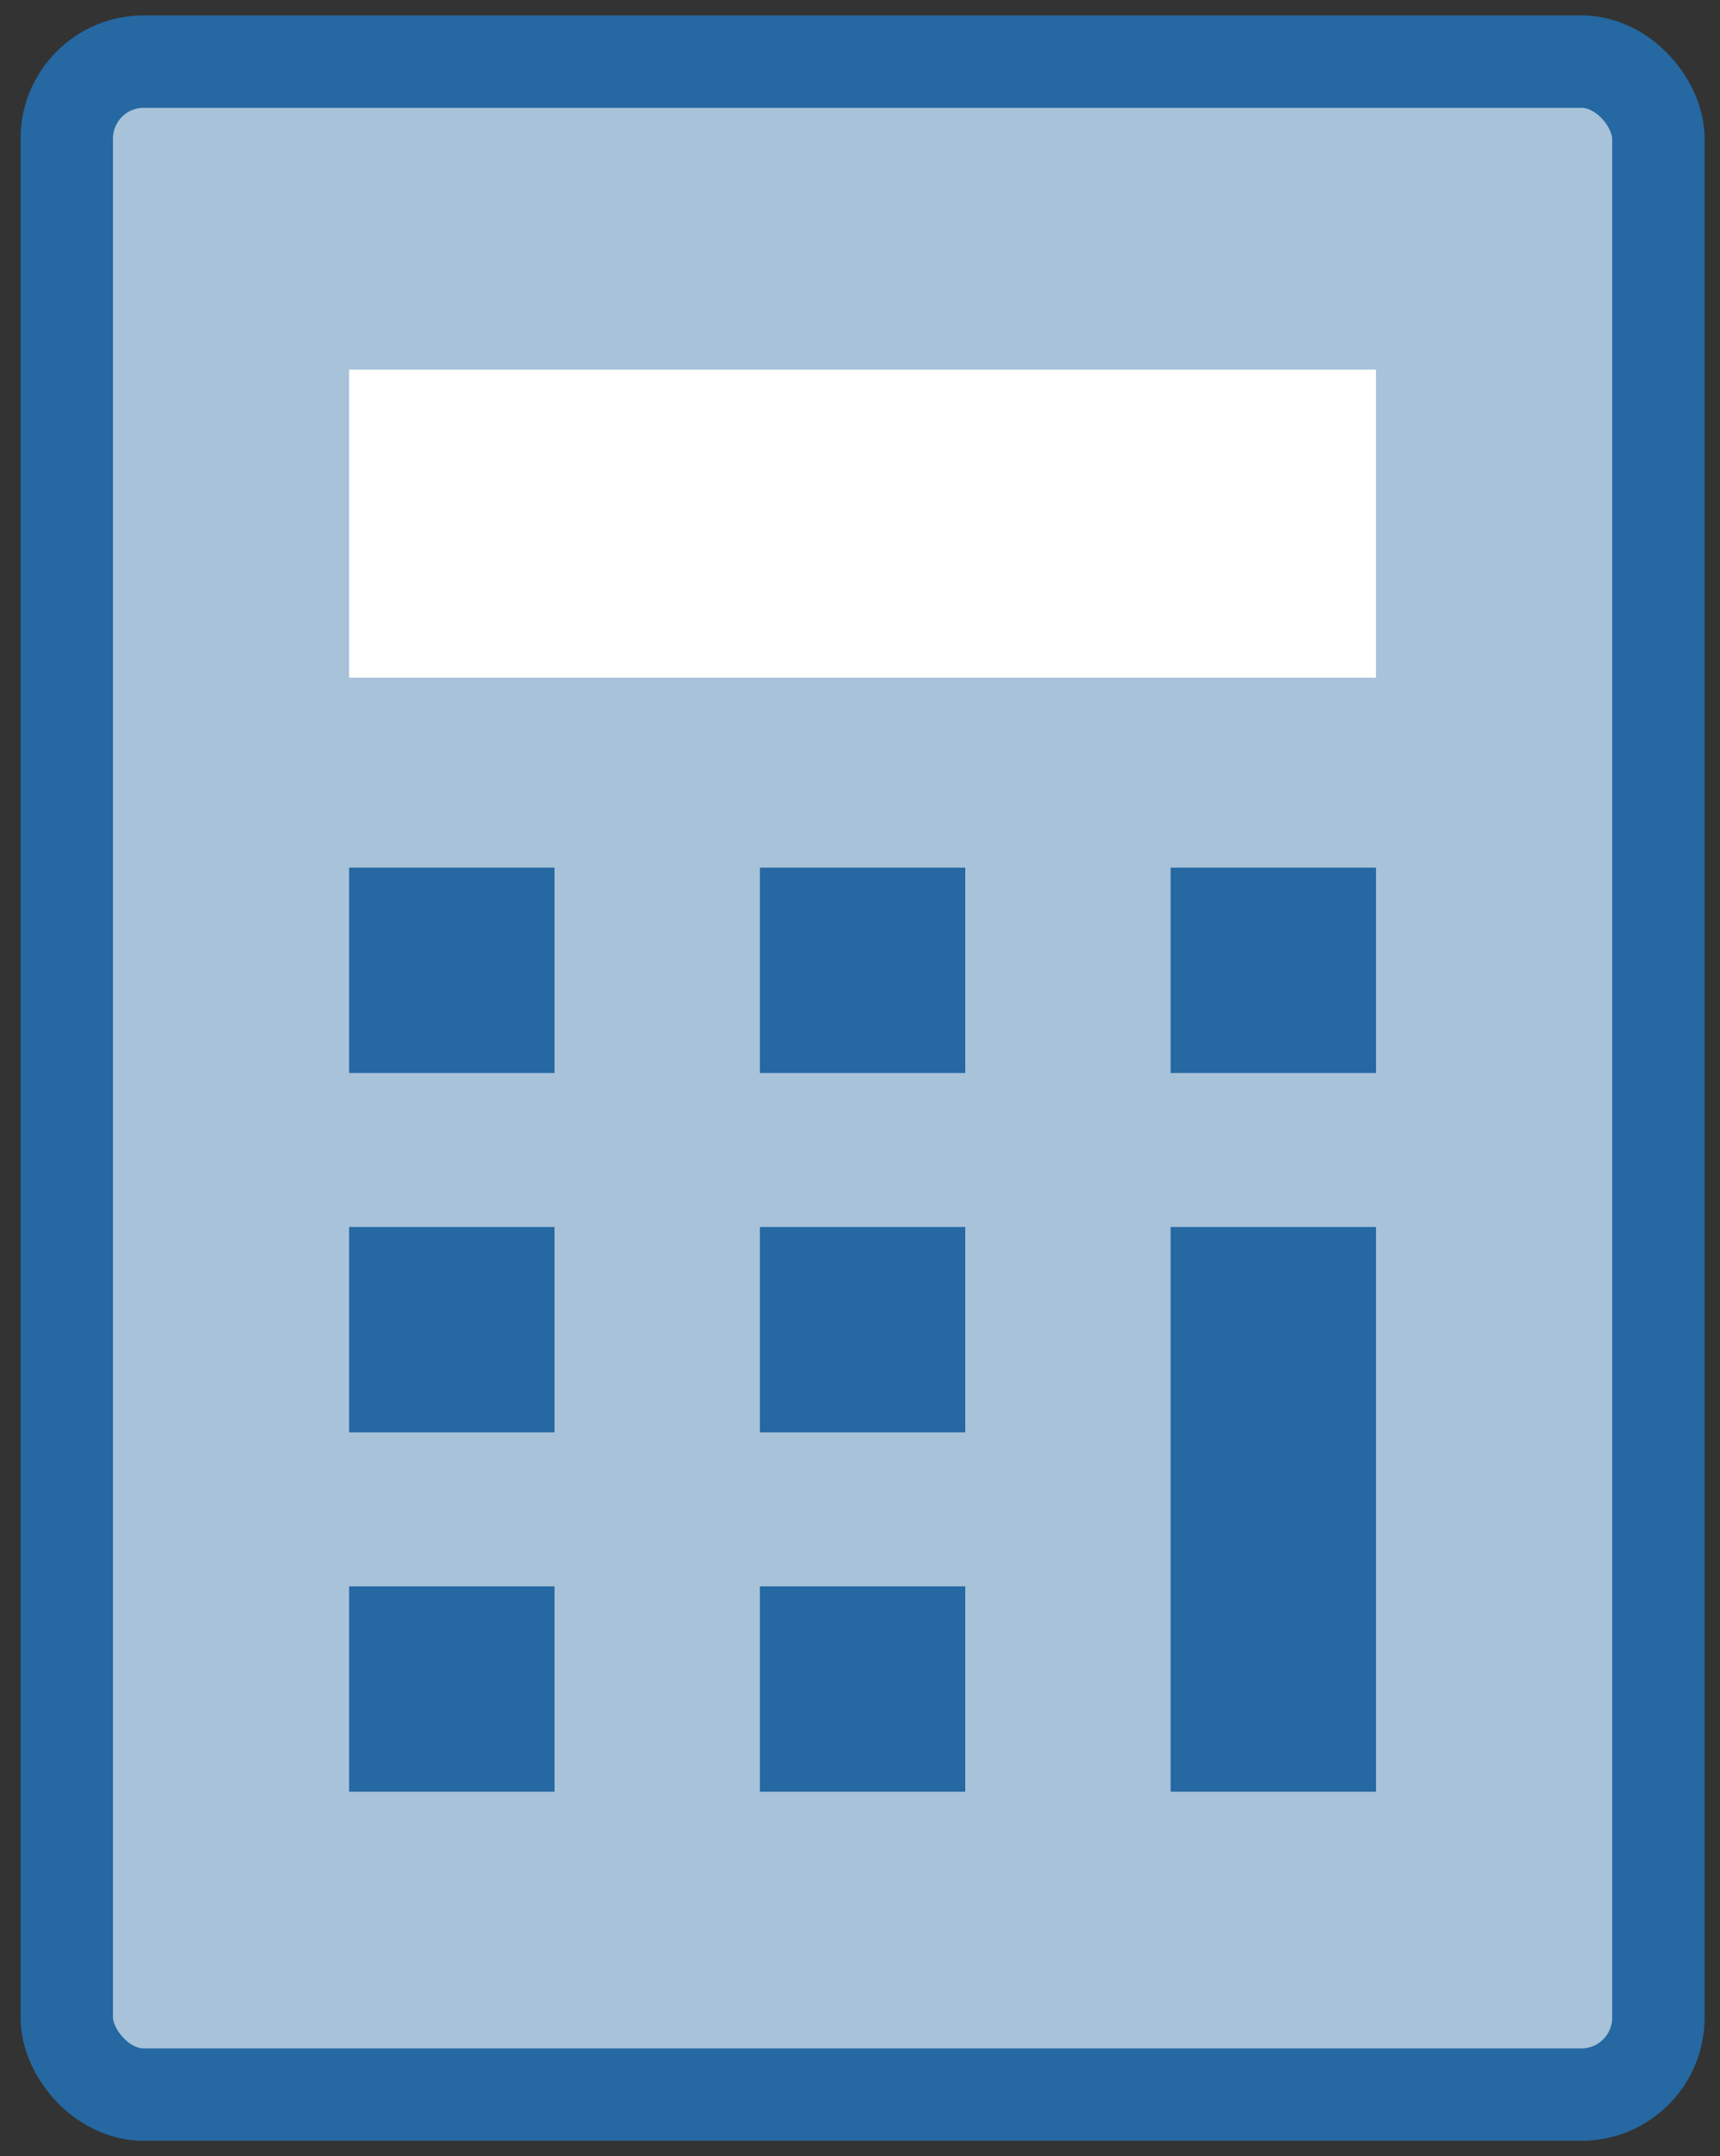 <svg xmlns="http://www.w3.org/2000/svg" width="335" height="420"><rect width="100%" height="100%" fill="#333333" stroke="none"/><defs><style>.cls-3{fill:#2568a2}</style></defs><g id="icon_calculator.svg"><g id="calculator"><rect id="長方形_1" data-name="長方形 1" x="13" y="12" width="310" height="396" rx="15" ry="15" fill="#a7c2d9" stroke="#2568a2" stroke-width="18"/><g id="四角"><path id="長方形_2" data-name="長方形 2" fill="#fff" d="M68 72h200v60H68z"/><path id="長方形_2_のコピー" data-name="長方形 2 のコピー" class="cls-3" d="M68 169h40v40H68z"/><path id="長方形_2_のコピー_2" data-name="長方形 2 のコピー 2" class="cls-3" d="M148 169h40v40h-40z"/><path id="長方形_2_のコピー_3" data-name="長方形 2 のコピー 3" class="cls-3" d="M228 169h40v40h-40z"/><path id="長方形_2_のコピー_4" data-name="長方形 2 のコピー 4" class="cls-3" d="M68 239h40v40H68z"/><path id="長方形_2_のコピー_4-2" data-name="長方形 2 のコピー 4" class="cls-3" d="M148 239h40v40h-40z"/><path id="長方形_2_のコピー_4-3" data-name="長方形 2 のコピー 4" class="cls-3" d="M228 239h40v110h-40z"/><path id="長方形_2_のコピー_5" data-name="長方形 2 のコピー 5" class="cls-3" d="M68 309h40v40H68z"/><path id="長方形_2_のコピー_5-2" data-name="長方形 2 のコピー 5" class="cls-3" d="M148 309h40v40h-40z"/></g></g></g></svg>
